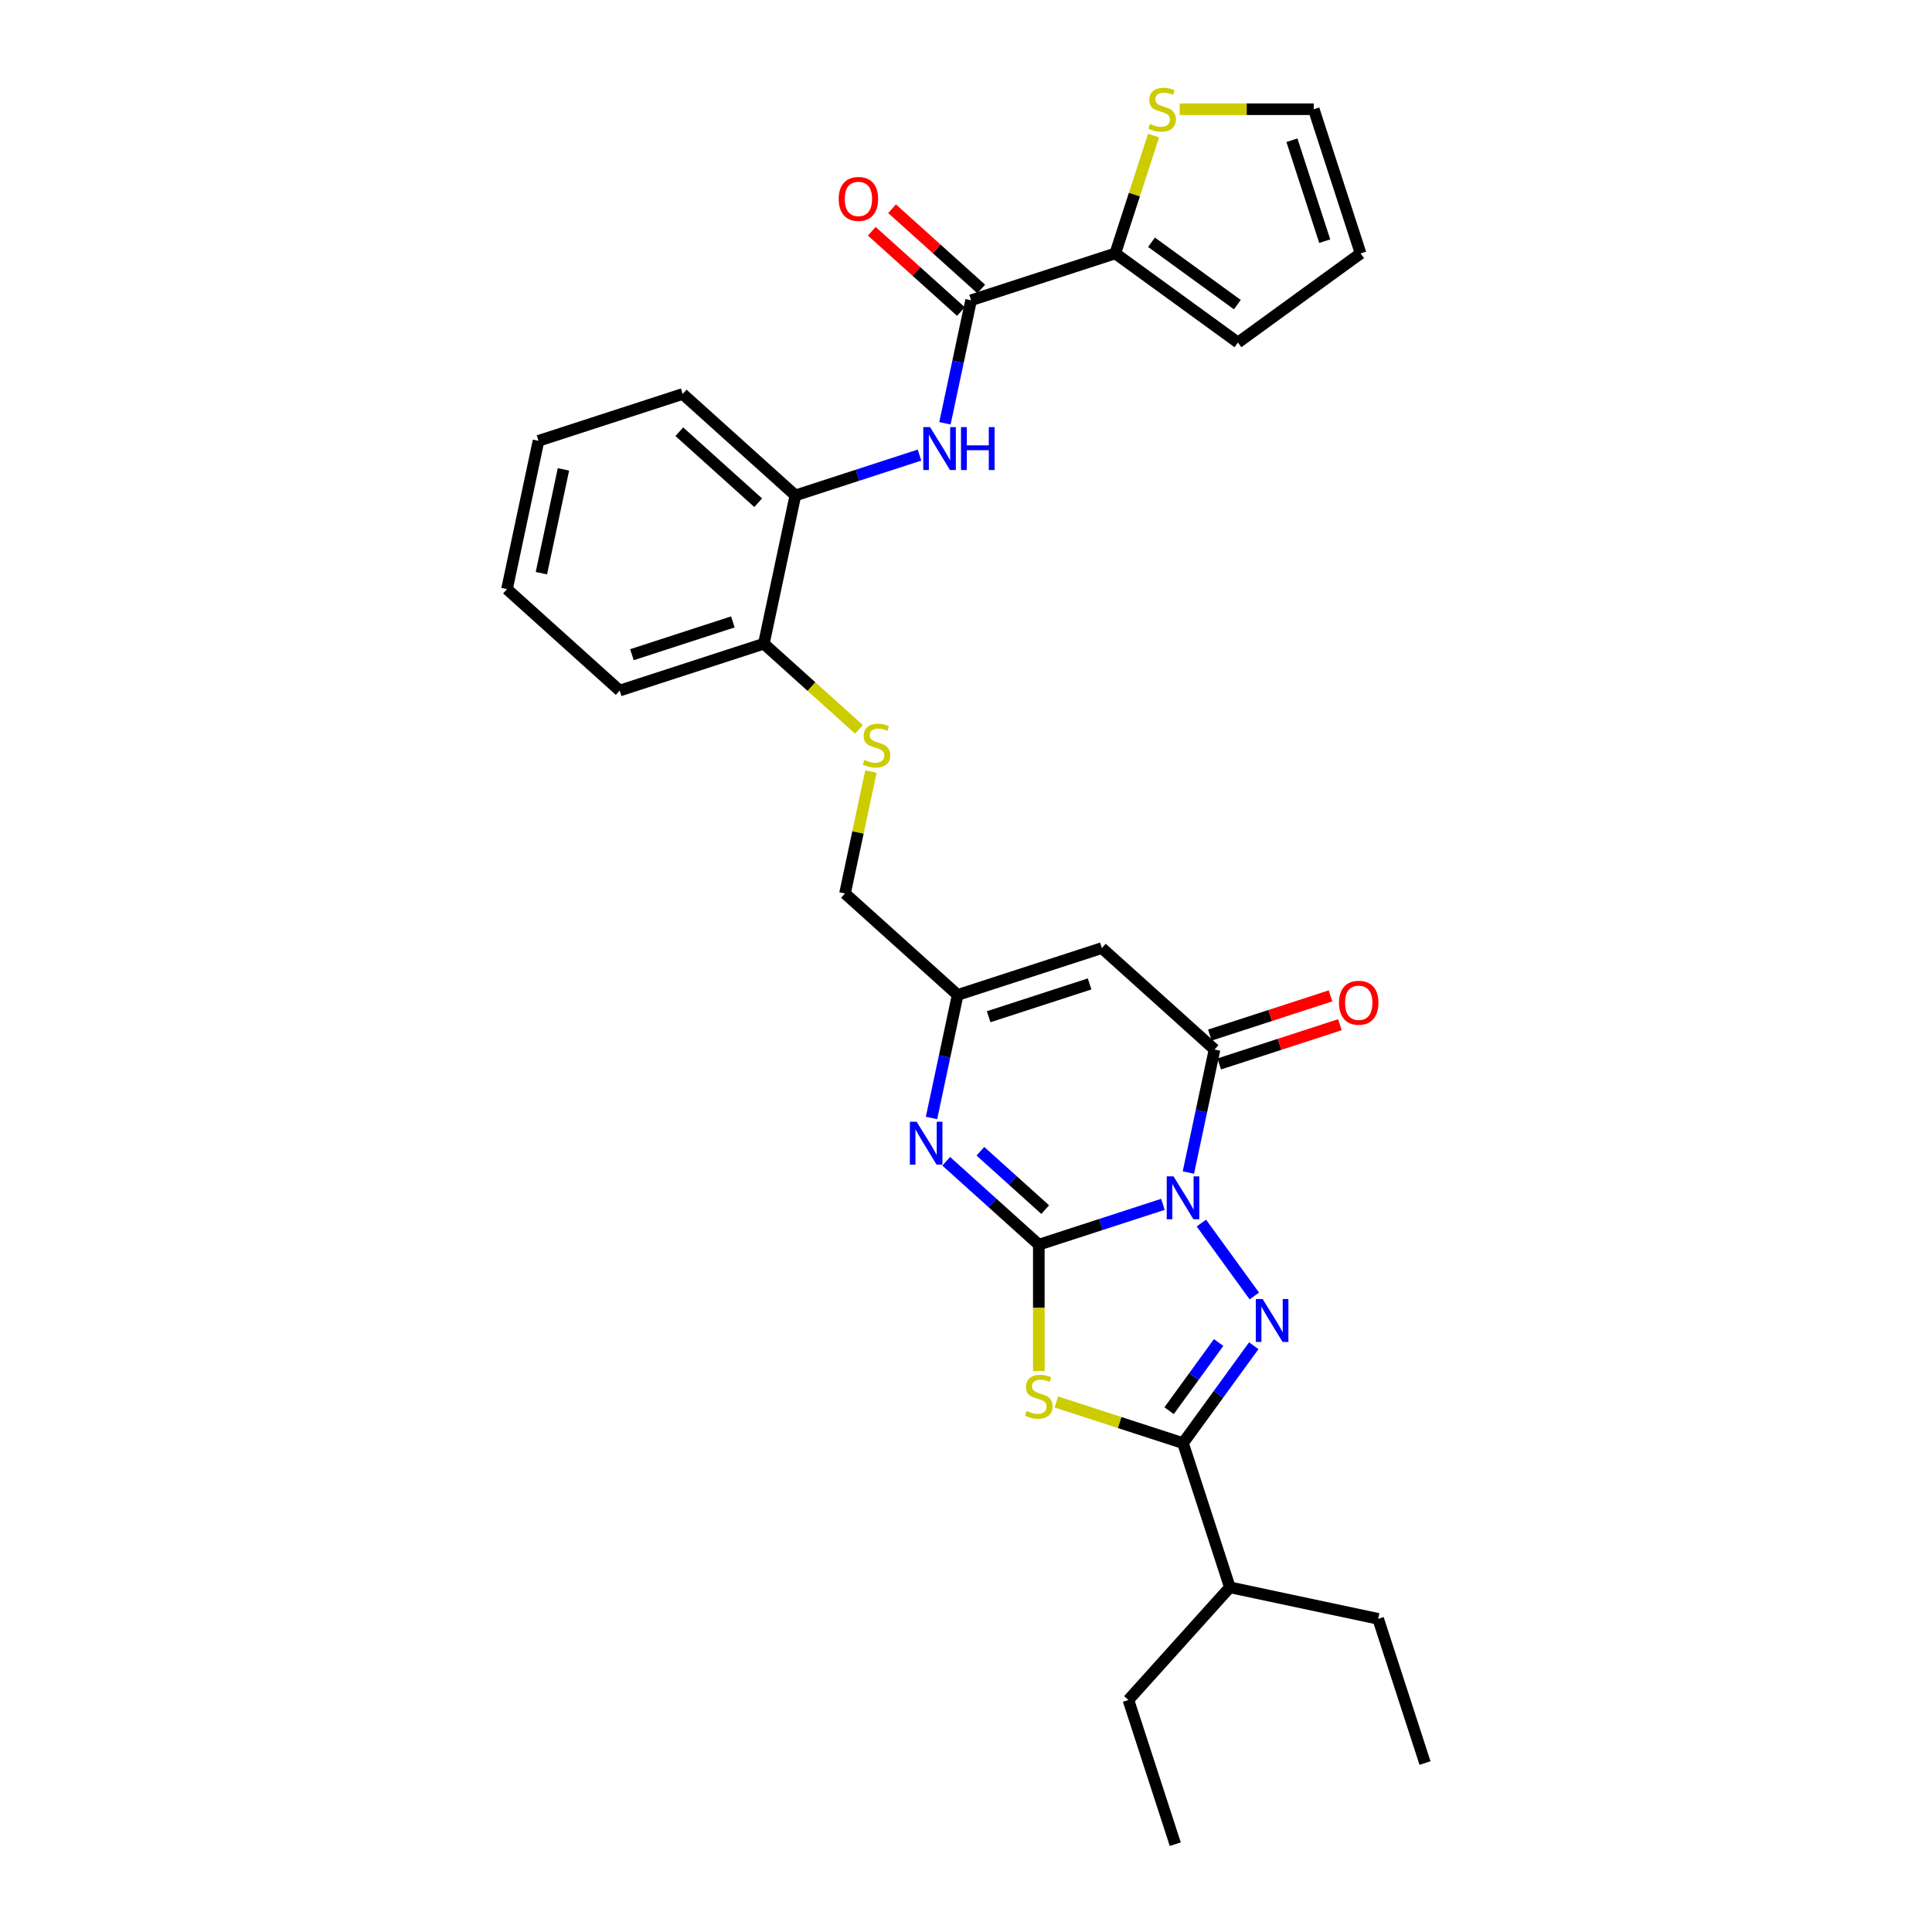 <?xml version='1.0' encoding='iso-8859-1'?>
<svg version='1.1' baseProfile='full'
              xmlns='http://www.w3.org/2000/svg'
                      xmlns:rdkit='http://www.rdkit.org/xml'
                      xmlns:xlink='http://www.w3.org/1999/xlink'
                  xml:space='preserve'
width='1000px' height='1000px' viewBox='0 0 1000 1000'>
<!-- END OF HEADER -->
<rect style='opacity:1.0;fill:#FFFFFF;stroke:none' width='1000' height='1000' x='0' y='0'> </rect>
<path class='bond-0' d='M 601.934,623.362 L 569.812,633.799' style='fill:none;fill-rule:evenodd;stroke:#0000FF;stroke-width:6px;stroke-linecap:butt;stroke-linejoin:miter;stroke-opacity:1' />
<path class='bond-0' d='M 569.812,633.799 L 537.69,644.236' style='fill:none;fill-rule:evenodd;stroke:#000000;stroke-width:6px;stroke-linecap:butt;stroke-linejoin:miter;stroke-opacity:1' />
<path class='bond-1' d='M 621.823,633.06 L 649.245,670.803' style='fill:none;fill-rule:evenodd;stroke:#0000FF;stroke-width:6px;stroke-linecap:butt;stroke-linejoin:miter;stroke-opacity:1' />
<path class='bond-4' d='M 615.103,606.912 L 621.871,575.069' style='fill:none;fill-rule:evenodd;stroke:#0000FF;stroke-width:6px;stroke-linecap:butt;stroke-linejoin:miter;stroke-opacity:1' />
<path class='bond-4' d='M 621.871,575.069 L 628.64,543.226' style='fill:none;fill-rule:evenodd;stroke:#000000;stroke-width:6px;stroke-linecap:butt;stroke-linejoin:miter;stroke-opacity:1' />
<path class='bond-2' d='M 537.69,644.236 L 537.69,676.952' style='fill:none;fill-rule:evenodd;stroke:#000000;stroke-width:6px;stroke-linecap:butt;stroke-linejoin:miter;stroke-opacity:1' />
<path class='bond-2' d='M 537.69,676.952 L 537.69,709.668' style='fill:none;fill-rule:evenodd;stroke:#CCCC00;stroke-width:6px;stroke-linecap:butt;stroke-linejoin:miter;stroke-opacity:1' />
<path class='bond-5' d='M 537.69,644.236 L 513.726,622.659' style='fill:none;fill-rule:evenodd;stroke:#000000;stroke-width:6px;stroke-linecap:butt;stroke-linejoin:miter;stroke-opacity:1' />
<path class='bond-5' d='M 513.726,622.659 L 489.762,601.082' style='fill:none;fill-rule:evenodd;stroke:#0000FF;stroke-width:6px;stroke-linecap:butt;stroke-linejoin:miter;stroke-opacity:1' />
<path class='bond-5' d='M 541.003,626.099 L 524.228,610.995' style='fill:none;fill-rule:evenodd;stroke:#000000;stroke-width:6px;stroke-linecap:butt;stroke-linejoin:miter;stroke-opacity:1' />
<path class='bond-5' d='M 524.228,610.995 L 507.454,595.891' style='fill:none;fill-rule:evenodd;stroke:#0000FF;stroke-width:6px;stroke-linecap:butt;stroke-linejoin:miter;stroke-opacity:1' />
<path class='bond-3' d='M 648.951,696.547 L 630.638,721.754' style='fill:none;fill-rule:evenodd;stroke:#0000FF;stroke-width:6px;stroke-linecap:butt;stroke-linejoin:miter;stroke-opacity:1' />
<path class='bond-3' d='M 630.638,721.754 L 612.324,746.96' style='fill:none;fill-rule:evenodd;stroke:#000000;stroke-width:6px;stroke-linecap:butt;stroke-linejoin:miter;stroke-opacity:1' />
<path class='bond-3' d='M 630.76,694.884 L 617.94,712.528' style='fill:none;fill-rule:evenodd;stroke:#0000FF;stroke-width:6px;stroke-linecap:butt;stroke-linejoin:miter;stroke-opacity:1' />
<path class='bond-3' d='M 617.94,712.528 L 605.121,730.173' style='fill:none;fill-rule:evenodd;stroke:#000000;stroke-width:6px;stroke-linecap:butt;stroke-linejoin:miter;stroke-opacity:1' />
<path class='bond-30' d='M 546.778,725.663 L 579.551,736.312' style='fill:none;fill-rule:evenodd;stroke:#CCCC00;stroke-width:6px;stroke-linecap:butt;stroke-linejoin:miter;stroke-opacity:1' />
<path class='bond-30' d='M 579.551,736.312 L 612.324,746.96' style='fill:none;fill-rule:evenodd;stroke:#000000;stroke-width:6px;stroke-linecap:butt;stroke-linejoin:miter;stroke-opacity:1' />
<path class='bond-20' d='M 612.324,746.96 L 636.574,821.594' style='fill:none;fill-rule:evenodd;stroke:#000000;stroke-width:6px;stroke-linecap:butt;stroke-linejoin:miter;stroke-opacity:1' />
<path class='bond-6' d='M 628.64,543.226 L 570.322,490.717' style='fill:none;fill-rule:evenodd;stroke:#000000;stroke-width:6px;stroke-linecap:butt;stroke-linejoin:miter;stroke-opacity:1' />
<path class='bond-14' d='M 631.065,550.69 L 662.3,540.541' style='fill:none;fill-rule:evenodd;stroke:#000000;stroke-width:6px;stroke-linecap:butt;stroke-linejoin:miter;stroke-opacity:1' />
<path class='bond-14' d='M 662.3,540.541 L 693.535,530.392' style='fill:none;fill-rule:evenodd;stroke:#FF0000;stroke-width:6px;stroke-linecap:butt;stroke-linejoin:miter;stroke-opacity:1' />
<path class='bond-14' d='M 626.215,535.763 L 657.45,525.614' style='fill:none;fill-rule:evenodd;stroke:#000000;stroke-width:6px;stroke-linecap:butt;stroke-linejoin:miter;stroke-opacity:1' />
<path class='bond-14' d='M 657.45,525.614 L 688.685,515.465' style='fill:none;fill-rule:evenodd;stroke:#FF0000;stroke-width:6px;stroke-linecap:butt;stroke-linejoin:miter;stroke-opacity:1' />
<path class='bond-31' d='M 482.151,578.652 L 488.92,546.81' style='fill:none;fill-rule:evenodd;stroke:#0000FF;stroke-width:6px;stroke-linecap:butt;stroke-linejoin:miter;stroke-opacity:1' />
<path class='bond-31' d='M 488.92,546.81 L 495.688,514.967' style='fill:none;fill-rule:evenodd;stroke:#000000;stroke-width:6px;stroke-linecap:butt;stroke-linejoin:miter;stroke-opacity:1' />
<path class='bond-8' d='M 570.322,490.717 L 495.688,514.967' style='fill:none;fill-rule:evenodd;stroke:#000000;stroke-width:6px;stroke-linecap:butt;stroke-linejoin:miter;stroke-opacity:1' />
<path class='bond-8' d='M 563.977,509.281 L 511.733,526.256' style='fill:none;fill-rule:evenodd;stroke:#000000;stroke-width:6px;stroke-linecap:butt;stroke-linejoin:miter;stroke-opacity:1' />
<path class='bond-7' d='M 502.633,155.419 L 495.865,187.262' style='fill:none;fill-rule:evenodd;stroke:#000000;stroke-width:6px;stroke-linecap:butt;stroke-linejoin:miter;stroke-opacity:1' />
<path class='bond-7' d='M 495.865,187.262 L 489.096,219.104' style='fill:none;fill-rule:evenodd;stroke:#0000FF;stroke-width:6px;stroke-linecap:butt;stroke-linejoin:miter;stroke-opacity:1' />
<path class='bond-10' d='M 502.633,155.419 L 577.267,131.169' style='fill:none;fill-rule:evenodd;stroke:#000000;stroke-width:6px;stroke-linecap:butt;stroke-linejoin:miter;stroke-opacity:1' />
<path class='bond-17' d='M 507.884,149.587 L 484.807,128.808' style='fill:none;fill-rule:evenodd;stroke:#000000;stroke-width:6px;stroke-linecap:butt;stroke-linejoin:miter;stroke-opacity:1' />
<path class='bond-17' d='M 484.807,128.808 L 461.73,108.029' style='fill:none;fill-rule:evenodd;stroke:#FF0000;stroke-width:6px;stroke-linecap:butt;stroke-linejoin:miter;stroke-opacity:1' />
<path class='bond-17' d='M 497.382,161.25 L 474.305,140.472' style='fill:none;fill-rule:evenodd;stroke:#000000;stroke-width:6px;stroke-linecap:butt;stroke-linejoin:miter;stroke-opacity:1' />
<path class='bond-17' d='M 474.305,140.472 L 451.228,119.693' style='fill:none;fill-rule:evenodd;stroke:#FF0000;stroke-width:6px;stroke-linecap:butt;stroke-linejoin:miter;stroke-opacity:1' />
<path class='bond-21' d='M 495.688,514.967 L 437.37,462.457' style='fill:none;fill-rule:evenodd;stroke:#000000;stroke-width:6px;stroke-linecap:butt;stroke-linejoin:miter;stroke-opacity:1' />
<path class='bond-9' d='M 475.928,235.554 L 443.806,245.991' style='fill:none;fill-rule:evenodd;stroke:#0000FF;stroke-width:6px;stroke-linecap:butt;stroke-linejoin:miter;stroke-opacity:1' />
<path class='bond-9' d='M 443.806,245.991 L 411.684,256.428' style='fill:none;fill-rule:evenodd;stroke:#000000;stroke-width:6px;stroke-linecap:butt;stroke-linejoin:miter;stroke-opacity:1' />
<path class='bond-11' d='M 577.267,131.169 L 587.176,100.671' style='fill:none;fill-rule:evenodd;stroke:#000000;stroke-width:6px;stroke-linecap:butt;stroke-linejoin:miter;stroke-opacity:1' />
<path class='bond-11' d='M 587.176,100.671 L 597.085,70.174' style='fill:none;fill-rule:evenodd;stroke:#CCCC00;stroke-width:6px;stroke-linecap:butt;stroke-linejoin:miter;stroke-opacity:1' />
<path class='bond-16' d='M 577.267,131.169 L 640.754,177.295' style='fill:none;fill-rule:evenodd;stroke:#000000;stroke-width:6px;stroke-linecap:butt;stroke-linejoin:miter;stroke-opacity:1' />
<path class='bond-16' d='M 596.015,125.39 L 640.456,157.679' style='fill:none;fill-rule:evenodd;stroke:#000000;stroke-width:6px;stroke-linecap:butt;stroke-linejoin:miter;stroke-opacity:1' />
<path class='bond-18' d='M 610.604,56.535 L 645.298,56.535' style='fill:none;fill-rule:evenodd;stroke:#CCCC00;stroke-width:6px;stroke-linecap:butt;stroke-linejoin:miter;stroke-opacity:1' />
<path class='bond-18' d='M 645.298,56.535 L 679.991,56.535' style='fill:none;fill-rule:evenodd;stroke:#000000;stroke-width:6px;stroke-linecap:butt;stroke-linejoin:miter;stroke-opacity:1' />
<path class='bond-12' d='M 411.684,256.428 L 395.368,333.188' style='fill:none;fill-rule:evenodd;stroke:#000000;stroke-width:6px;stroke-linecap:butt;stroke-linejoin:miter;stroke-opacity:1' />
<path class='bond-22' d='M 411.684,256.428 L 353.366,203.919' style='fill:none;fill-rule:evenodd;stroke:#000000;stroke-width:6px;stroke-linecap:butt;stroke-linejoin:miter;stroke-opacity:1' />
<path class='bond-22' d='M 392.434,260.215 L 351.612,223.459' style='fill:none;fill-rule:evenodd;stroke:#000000;stroke-width:6px;stroke-linecap:butt;stroke-linejoin:miter;stroke-opacity:1' />
<path class='bond-13' d='M 450.787,399.336 L 444.079,430.897' style='fill:none;fill-rule:evenodd;stroke:#CCCC00;stroke-width:6px;stroke-linecap:butt;stroke-linejoin:miter;stroke-opacity:1' />
<path class='bond-13' d='M 444.079,430.897 L 437.37,462.457' style='fill:none;fill-rule:evenodd;stroke:#000000;stroke-width:6px;stroke-linecap:butt;stroke-linejoin:miter;stroke-opacity:1' />
<path class='bond-15' d='M 444.599,377.515 L 419.983,355.351' style='fill:none;fill-rule:evenodd;stroke:#CCCC00;stroke-width:6px;stroke-linecap:butt;stroke-linejoin:miter;stroke-opacity:1' />
<path class='bond-15' d='M 419.983,355.351 L 395.368,333.188' style='fill:none;fill-rule:evenodd;stroke:#000000;stroke-width:6px;stroke-linecap:butt;stroke-linejoin:miter;stroke-opacity:1' />
<path class='bond-23' d='M 395.368,333.188 L 320.735,357.438' style='fill:none;fill-rule:evenodd;stroke:#000000;stroke-width:6px;stroke-linecap:butt;stroke-linejoin:miter;stroke-opacity:1' />
<path class='bond-23' d='M 379.323,321.899 L 327.08,338.874' style='fill:none;fill-rule:evenodd;stroke:#000000;stroke-width:6px;stroke-linecap:butt;stroke-linejoin:miter;stroke-opacity:1' />
<path class='bond-19' d='M 640.754,177.295 L 704.241,131.169' style='fill:none;fill-rule:evenodd;stroke:#000000;stroke-width:6px;stroke-linecap:butt;stroke-linejoin:miter;stroke-opacity:1' />
<path class='bond-33' d='M 679.991,56.535 L 704.241,131.169' style='fill:none;fill-rule:evenodd;stroke:#000000;stroke-width:6px;stroke-linecap:butt;stroke-linejoin:miter;stroke-opacity:1' />
<path class='bond-33' d='M 668.702,72.58 L 685.677,124.824' style='fill:none;fill-rule:evenodd;stroke:#000000;stroke-width:6px;stroke-linecap:butt;stroke-linejoin:miter;stroke-opacity:1' />
<path class='bond-24' d='M 636.574,821.594 L 584.064,879.912' style='fill:none;fill-rule:evenodd;stroke:#000000;stroke-width:6px;stroke-linecap:butt;stroke-linejoin:miter;stroke-opacity:1' />
<path class='bond-25' d='M 636.574,821.594 L 713.333,837.91' style='fill:none;fill-rule:evenodd;stroke:#000000;stroke-width:6px;stroke-linecap:butt;stroke-linejoin:miter;stroke-opacity:1' />
<path class='bond-32' d='M 353.366,203.919 L 278.732,228.169' style='fill:none;fill-rule:evenodd;stroke:#000000;stroke-width:6px;stroke-linecap:butt;stroke-linejoin:miter;stroke-opacity:1' />
<path class='bond-29' d='M 320.735,357.438 L 262.417,304.928' style='fill:none;fill-rule:evenodd;stroke:#000000;stroke-width:6px;stroke-linecap:butt;stroke-linejoin:miter;stroke-opacity:1' />
<path class='bond-26' d='M 584.064,879.912 L 608.314,954.545' style='fill:none;fill-rule:evenodd;stroke:#000000;stroke-width:6px;stroke-linecap:butt;stroke-linejoin:miter;stroke-opacity:1' />
<path class='bond-27' d='M 713.333,837.91 L 737.583,912.543' style='fill:none;fill-rule:evenodd;stroke:#000000;stroke-width:6px;stroke-linecap:butt;stroke-linejoin:miter;stroke-opacity:1' />
<path class='bond-28' d='M 278.732,228.169 L 262.417,304.928' style='fill:none;fill-rule:evenodd;stroke:#000000;stroke-width:6px;stroke-linecap:butt;stroke-linejoin:miter;stroke-opacity:1' />
<path class='bond-28' d='M 291.637,242.946 L 280.216,296.677' style='fill:none;fill-rule:evenodd;stroke:#000000;stroke-width:6px;stroke-linecap:butt;stroke-linejoin:miter;stroke-opacity:1' />
<path  class='atom-0' d='M 607.411 608.874
L 614.694 620.645
Q 615.416 621.807, 616.577 623.91
Q 617.739 626.013, 617.801 626.138
L 617.801 608.874
L 620.752 608.874
L 620.752 631.098
L 617.707 631.098
L 609.891 618.228
Q 608.981 616.721, 608.008 614.995
Q 607.066 613.269, 606.784 612.735
L 606.784 631.098
L 603.896 631.098
L 603.896 608.874
L 607.411 608.874
' fill='#0000FF'/>
<path  class='atom-2' d='M 653.538 672.361
L 660.82 684.132
Q 661.542 685.294, 662.703 687.397
Q 663.865 689.5, 663.928 689.626
L 663.928 672.361
L 666.878 672.361
L 666.878 694.585
L 663.833 694.585
L 656.017 681.715
Q 655.107 680.209, 654.134 678.482
Q 653.192 676.756, 652.91 676.222
L 652.91 694.585
L 650.022 694.585
L 650.022 672.361
L 653.538 672.361
' fill='#0000FF'/>
<path  class='atom-3' d='M 531.412 730.338
Q 531.663 730.432, 532.699 730.872
Q 533.735 731.311, 534.865 731.594
Q 536.027 731.845, 537.157 731.845
Q 539.26 731.845, 540.484 730.84
Q 541.708 729.804, 541.708 728.015
Q 541.708 726.791, 541.08 726.038
Q 540.484 725.284, 539.542 724.876
Q 538.601 724.468, 537.031 723.997
Q 535.054 723.401, 533.861 722.836
Q 532.699 722.271, 531.852 721.078
Q 531.036 719.885, 531.036 717.876
Q 531.036 715.083, 532.919 713.356
Q 534.834 711.63, 538.601 711.63
Q 541.175 711.63, 544.094 712.854
L 543.372 715.271
Q 540.704 714.172, 538.695 714.172
Q 536.529 714.172, 535.336 715.083
Q 534.143 715.962, 534.175 717.5
Q 534.175 718.692, 534.771 719.414
Q 535.399 720.136, 536.278 720.544
Q 537.188 720.953, 538.695 721.423
Q 540.704 722.051, 541.896 722.679
Q 543.089 723.307, 543.937 724.594
Q 544.816 725.849, 544.816 728.015
Q 544.816 731.091, 542.744 732.755
Q 540.704 734.387, 537.282 734.387
Q 535.305 734.387, 533.798 733.948
Q 532.323 733.54, 530.565 732.818
L 531.412 730.338
' fill='#CCCC00'/>
<path  class='atom-6' d='M 474.46 580.614
L 481.742 592.385
Q 482.464 593.547, 483.626 595.65
Q 484.787 597.753, 484.85 597.879
L 484.85 580.614
L 487.801 580.614
L 487.801 602.838
L 484.756 602.838
L 476.94 589.968
Q 476.029 588.462, 475.056 586.735
Q 474.115 585.009, 473.832 584.475
L 473.832 602.838
L 470.944 602.838
L 470.944 580.614
L 474.46 580.614
' fill='#0000FF'/>
<path  class='atom-10' d='M 481.405 221.066
L 488.687 232.837
Q 489.409 233.999, 490.571 236.102
Q 491.732 238.205, 491.795 238.331
L 491.795 221.066
L 494.746 221.066
L 494.746 243.29
L 491.701 243.29
L 483.885 230.42
Q 482.975 228.914, 482.001 227.187
Q 481.06 225.461, 480.777 224.927
L 480.777 243.29
L 477.889 243.29
L 477.889 221.066
L 481.405 221.066
' fill='#0000FF'/>
<path  class='atom-10' d='M 497.414 221.066
L 500.427 221.066
L 500.427 230.515
L 511.79 230.515
L 511.79 221.066
L 514.804 221.066
L 514.804 243.29
L 511.79 243.29
L 511.79 233.026
L 500.427 233.026
L 500.427 243.29
L 497.414 243.29
L 497.414 221.066
' fill='#0000FF'/>
<path  class='atom-12' d='M 595.239 64.163
Q 595.49 64.257, 596.526 64.697
Q 597.562 65.136, 598.692 65.418
Q 599.853 65.67, 600.983 65.67
Q 603.086 65.67, 604.311 64.665
Q 605.535 63.629, 605.535 61.84
Q 605.535 60.616, 604.907 59.862
Q 604.311 59.109, 603.369 58.701
Q 602.427 58.293, 600.858 57.822
Q 598.88 57.226, 597.687 56.661
Q 596.526 56.096, 595.678 54.903
Q 594.862 53.71, 594.862 51.701
Q 594.862 48.907, 596.746 47.181
Q 598.66 45.455, 602.427 45.455
Q 605.001 45.455, 607.92 46.679
L 607.198 49.096
Q 604.53 47.997, 602.521 47.997
Q 600.355 47.997, 599.163 48.907
Q 597.97 49.786, 598.001 51.324
Q 598.001 52.517, 598.598 53.239
Q 599.225 53.961, 600.104 54.369
Q 601.015 54.777, 602.521 55.248
Q 604.53 55.876, 605.723 56.504
Q 606.916 57.132, 607.763 58.419
Q 608.642 59.674, 608.642 61.84
Q 608.642 64.916, 606.571 66.58
Q 604.53 68.212, 601.109 68.212
Q 599.131 68.212, 597.625 67.773
Q 596.149 67.365, 594.391 66.643
L 595.239 64.163
' fill='#CCCC00'/>
<path  class='atom-14' d='M 447.408 393.325
Q 447.659 393.419, 448.695 393.859
Q 449.731 394.298, 450.861 394.581
Q 452.022 394.832, 453.152 394.832
Q 455.256 394.832, 456.48 393.827
Q 457.704 392.792, 457.704 391.002
Q 457.704 389.778, 457.076 389.025
Q 456.48 388.271, 455.538 387.863
Q 454.596 387.455, 453.027 386.984
Q 451.049 386.388, 449.856 385.823
Q 448.695 385.258, 447.848 384.065
Q 447.031 382.872, 447.031 380.863
Q 447.031 378.07, 448.915 376.343
Q 450.83 374.617, 454.596 374.617
Q 457.17 374.617, 460.09 375.841
L 459.368 378.258
Q 456.699 377.159, 454.69 377.159
Q 452.525 377.159, 451.332 378.07
Q 450.139 378.949, 450.17 380.487
Q 450.17 381.68, 450.767 382.402
Q 451.395 383.124, 452.273 383.532
Q 453.184 383.94, 454.69 384.41
Q 456.699 385.038, 457.892 385.666
Q 459.085 386.294, 459.933 387.581
Q 460.812 388.836, 460.812 391.002
Q 460.812 394.079, 458.74 395.742
Q 456.699 397.374, 453.278 397.374
Q 451.3 397.374, 449.794 396.935
Q 448.318 396.527, 446.561 395.805
L 447.408 393.325
' fill='#CCCC00'/>
<path  class='atom-15' d='M 693.072 519.039
Q 693.072 513.703, 695.708 510.721
Q 698.345 507.739, 703.273 507.739
Q 708.201 507.739, 710.838 510.721
Q 713.475 513.703, 713.475 519.039
Q 713.475 524.438, 710.807 527.515
Q 708.139 530.559, 703.273 530.559
Q 698.376 530.559, 695.708 527.515
Q 693.072 524.47, 693.072 519.039
M 703.273 528.048
Q 706.663 528.048, 708.484 525.788
Q 710.336 523.497, 710.336 519.039
Q 710.336 514.676, 708.484 512.479
Q 706.663 510.25, 703.273 510.25
Q 699.883 510.25, 698.031 512.447
Q 696.211 514.645, 696.211 519.039
Q 696.211 523.528, 698.031 525.788
Q 699.883 528.048, 703.273 528.048
' fill='#FF0000'/>
<path  class='atom-18' d='M 434.114 102.972
Q 434.114 97.636, 436.75 94.653
Q 439.387 91.671, 444.315 91.671
Q 449.244 91.671, 451.88 94.653
Q 454.517 97.636, 454.517 102.972
Q 454.517 108.371, 451.849 111.447
Q 449.181 114.492, 444.315 114.492
Q 439.419 114.492, 436.75 111.447
Q 434.114 108.402, 434.114 102.972
M 444.315 111.981
Q 447.706 111.981, 449.526 109.721
Q 451.378 107.429, 451.378 102.972
Q 451.378 98.609, 449.526 96.411
Q 447.706 94.183, 444.315 94.183
Q 440.925 94.183, 439.073 96.38
Q 437.253 98.577, 437.253 102.972
Q 437.253 107.461, 439.073 109.721
Q 440.925 111.981, 444.315 111.981
' fill='#FF0000'/>
</svg>
